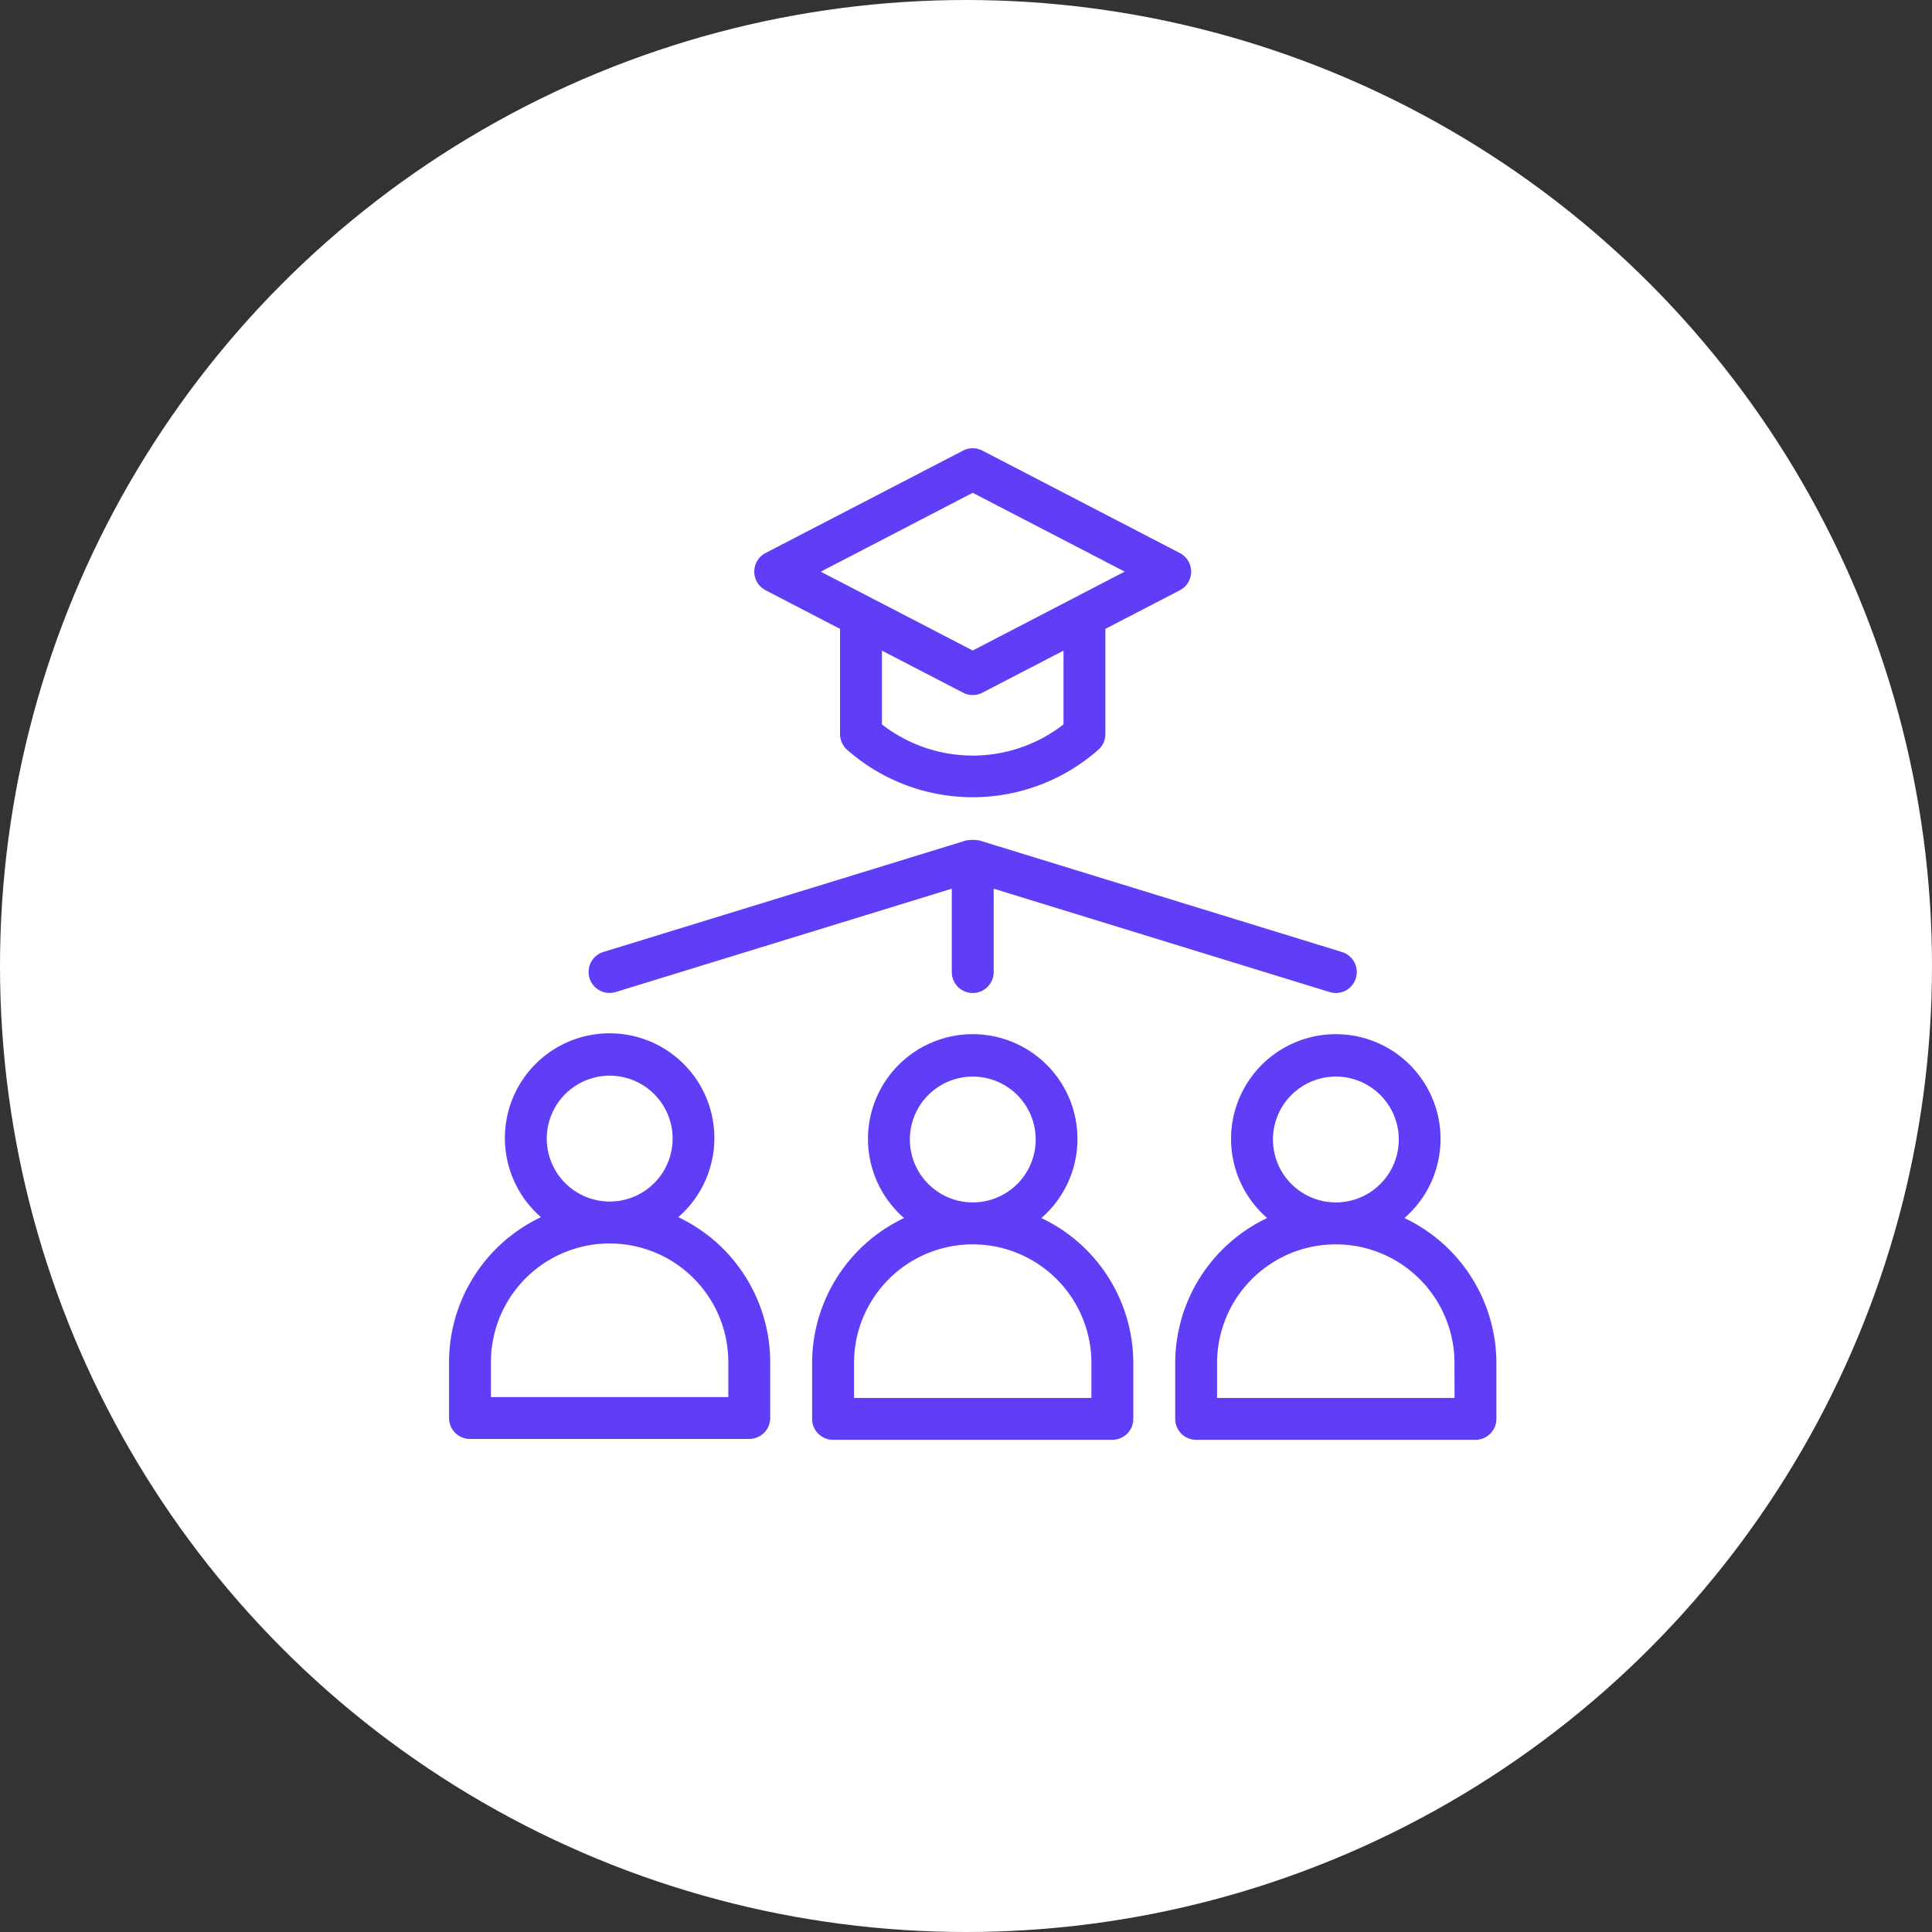 <svg xmlns="http://www.w3.org/2000/svg" width="144" height="144" viewBox="0 0 144 144"><rect x="0" y="0" width="144" height="144" fill="#333333" stroke="none"/><g transform="translate(-17995 -8612.619)"><circle cx="72" cy="72" r="72" transform="translate(17995 8612.619)" fill="#fff"/><g transform="translate(17907.559 8582.904)"><path d="M296.835,333.138a7.807,7.807,0,1,0-10.232,0,11.973,11.973,0,0,0-6.854,10.805v4.164a1.562,1.562,0,0,0,1.561,1.561h20.817a1.562,1.562,0,0,0,1.561-1.561v-4.164a11.973,11.973,0,0,0-6.854-10.805Zm-9.8-5.849a4.689,4.689,0,1,1,1.374,3.311,4.685,4.685,0,0,1-1.374-3.311Zm13.531,19.257H282.872v-2.6a8.847,8.847,0,1,1,17.694,0Z" transform="translate(-131.777 -212.637)" fill="#603df6"/><path d="M455.665,333.138a7.807,7.807,0,1,0-10.232,0,11.977,11.977,0,0,0-6.854,10.805v4.164a1.562,1.562,0,0,0,1.561,1.561h20.817a1.562,1.562,0,0,0,1.561-1.561v-4.164a11.974,11.974,0,0,0-6.854-10.805Zm-9.8-5.849a4.689,4.689,0,1,1,1.374,3.311,4.684,4.684,0,0,1-1.374-3.311ZM459.4,346.546H441.7v-2.6a8.847,8.847,0,1,1,17.694,0Z" transform="translate(-263.545 -212.637)" fill="#603df6"/><path d="M137.995,332.748a7.807,7.807,0,1,0-10.232,0,11.973,11.973,0,0,0-6.854,10.805v4.164a1.562,1.562,0,0,0,1.561,1.561h20.817a1.562,1.562,0,0,0,1.561-1.561v-4.164a11.977,11.977,0,0,0-6.854-10.805Zm-9.8-5.849a4.69,4.69,0,1,1,1.374,3.311,4.684,4.684,0,0,1-1.374-3.311Zm13.531,19.257H124.032v-2.6a8.847,8.847,0,1,1,17.694,0Z" transform="translate(0 -212.313)" fill="#603df6"/><path d="M255.277,73.709l5.551,2.879v7.84a1.561,1.561,0,0,0,.506,1.151,14.153,14.153,0,0,0,18.764,0,1.561,1.561,0,0,0,.506-1.151v-7.84l5.551-2.879h0a1.562,1.562,0,0,0,0-2.773L271.436,63.3a1.558,1.558,0,0,0-1.438,0l-14.721,7.633a1.562,1.562,0,0,0,0,2.773Zm22.206,10a11.018,11.018,0,0,1-13.532,0v-5.5L270,81.344h0a1.566,1.566,0,0,0,1.438,0l6.047-3.135Zm-6.766-17.263,11.328,5.874L270.717,78.2l-11.328-5.875Z" transform="translate(-110.775 0)" fill="#603df6"/><path d="M183.562,245.821a1.564,1.564,0,0,0,.461-.069l25.043-7.7v6.213h0a1.561,1.561,0,1,0,3.123,0v-6.213l25.043,7.705a1.561,1.561,0,1,0,.918-2.984l-27.063-8.327c-.033-.01-.067,0-.1-.007h0a2.754,2.754,0,0,0-.717,0c-.033.008-.068,0-.1.007L183.1,242.767h0a1.561,1.561,0,0,0,.458,3.054Z" transform="translate(-50.684 -142.099)" fill="#603df6"/></g></g></svg>
